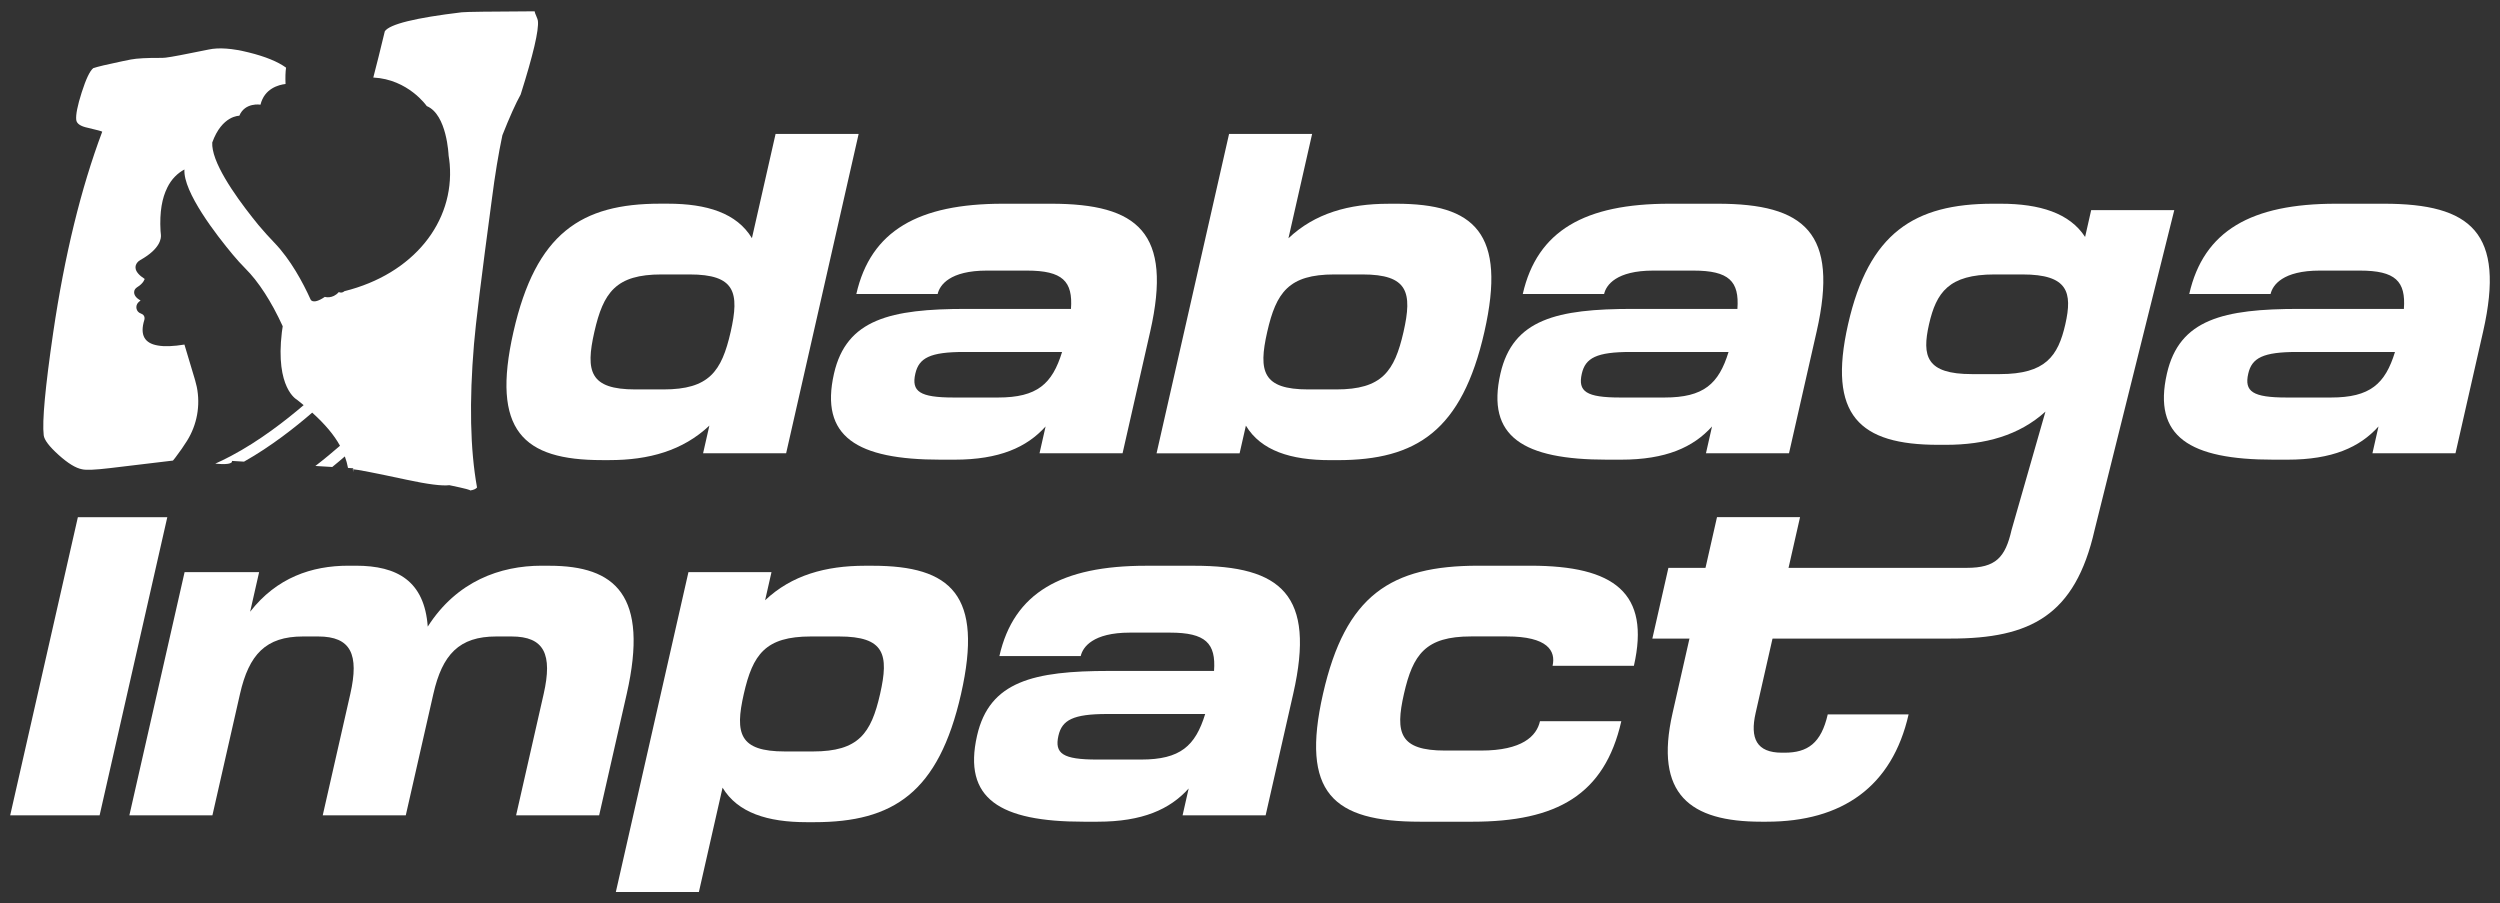 <?xml version="1.0" encoding="UTF-8"?>
<svg id="Layer_1" data-name="Layer 1" xmlns="http://www.w3.org/2000/svg" viewBox="0 0 584 211">
  <rect x="0" y="0" width="584" height="211" fill="#333333" stroke="none"/>
  <defs>
    <style>
      .cls-1 {
        fill: #fff;
      }
    </style>
  </defs>
  <g>
    <path class="cls-1" d="M82.52,109.57h-.11c.11.94.14.94.11,0Z"/>
    <path class="cls-1" d="M125.65,4.84c-.03-.21-.15-.57-.38-1.1-.23-.51-.36-.87-.38-1.1-10.38.05-16.05.12-17.02.23-10.88,1.3-16.87,2.78-17.98,4.44-1.04,4.31-1.93,7.92-2.69,10.8,8.18.41,12.49,6.67,12.49,6.67,4.74,1.95,5.1,11.53,5.1,11.53.11.68.2,1.34.26,2.01,1.12,13.55-8.46,25.68-24.6,29.7-.66.59-1.3.2-1.3.2-1.49,1.7-3.27,1.13-3.27,1.13-2.93,1.98-3.35.56-3.35.56-1.78-3.94-4.65-9.26-8.37-13.14-1.31-1.37-2.59-2.76-3.8-4.22-3.56-4.36-9.65-12.34-10.64-17.56-.12-.6-.17-1.18-.14-1.7,2.28-6.35,6.32-6.25,6.32-6.25,1.33-3.2,4.95-2.59,4.95-2.59.92-3.79,4.27-4.65,5.85-4.83-.06-1.51-.03-2.78.12-3.82-1.92-1.4-4.83-2.59-8.7-3.55-3.88-.97-7-1.19-9.34-.69l-4.16.83c-3.83.78-6.08,1.16-6.74,1.13-3.5-.03-5.94.11-7.33.38l-1.92.39c-3.62.75-5.9,1.3-6.85,1.63-.8.65-1.69,2.52-2.69,5.64-1,3.12-1.42,5.28-1.28,6.46.11.87,1,1.48,2.69,1.83,2.13.5,3.26.8,3.38.91-4.98,13.26-8.79,28.89-11.45,46.9-1.87,12.78-2.61,20.79-2.22,24.02.12,1.07,1.28,2.61,3.48,4.59,2.2,1.98,4.03,3.09,5.48,3.35.91.23,3.08.14,6.52-.27l14.71-1.76c.2-.24.39-.48.57-.71,1.07-1.4,1.98-2.72,2.72-3.91,2.35-3.76,3.15-8.27,2.28-12.58-.11-.53-.24-1.04-.39-1.55l-.09-.29v-.02l-2.41-8.04c-2.52.41-4.65.51-6.26.21-2.97-.51-4.24-2.35-3.09-6.03.17-.84-.3-1.25-.86-1.45-1.06-.36-1.36-1.73-.59-2.55.3-.3.56-.48.56-.48-1.19-.63-1.51-1.36-1.51-1.92-.02-.48.29-.92.71-1.18,1.51-.91,1.75-1.93,1.75-1.93-2.72-1.75-2.28-3.12-1.73-3.82.2-.26.45-.45.72-.6,4.78-2.67,4.89-5.17,4.8-5.94-.03-.27-.06-.54-.08-.83-.26-4.53.39-7.75,1.54-10.06v-.02c1.04-2.14,2.5-3.47,4.04-4.3-.33,5.25,7.47,15.31,11.31,19.91.94,1.12,1.89,2.19,2.91,3.21.78.78,1.54,1.64,2.25,2.53,1.66,2.1,3.11,4.42,4.31,6.62l.02.02c.83,1.54,1.55,3,2.16,4.33-.08.47-.14.94-.2,1.39-1.57,13.11,3.51,15.76,3.51,15.76.56.44,1.07.86,1.58,1.28-4.18,3.58-10.32,8.36-17,11.89-.65.35-1.31.68-1.98,1-.54.27-1.12.53-1.67.78,1.13.12,2.08.14,2.82.05.54-.06.91-.21,1.1-.45-.02-.08-.03-.17-.05-.24l2.85.17c6.34-3.56,12.05-8.1,15.93-11.45,3,2.72,5.1,5.2,6.49,7.74-1.6,1.39-3.55,3.03-5.75,4.72l3.94.24c1.07-.86,2.05-1.7,2.94-2.47.32.87.57,1.76.74,2.69l1.21.08c0,.09,0,.17.02.24.81.02,4.96.83,12.48,2.44,4.92,1.06,8.25,1.48,9.97,1.27,3.7.77,5.28,1.18,4.74,1.25.86-.11,1.43-.35,1.72-.71-1.6-8.87-1.84-20.03-.71-33.49.35-4.4,1.73-15.66,4.16-33.75.74-5.78,1.57-10.79,2.47-15.04,1.67-4.24,3.11-7.42,4.27-9.52,2.94-9.31,4.28-15.04,4.03-17.2Z"/>
  </g>
  <g>
    <path class="cls-1" d="M2.38,190.46l15.81-69.64h20.89l-15.81,69.64H2.38Z"/>
    <path class="cls-1" d="M128.33,132.16c15.42,0,23.31,6.87,18.07,29.95l-6.44,28.35h-19.4l6.44-28.35c2.1-9.25.16-13.43-7.5-13.43h-3.58c-8.65,0-12.59,4.18-14.69,13.43l-6.44,28.35h-19.4l6.44-28.35c2.1-9.25.16-13.43-7.5-13.43h-3.58c-8.65,0-12.59,4.18-14.69,13.43l-6.44,28.35h-19.4l12.9-56.81h17.41l-2.1,9.25c6.19-7.96,14.38-10.75,22.93-10.75h1.79c9.65,0,16,3.58,16.77,14.23,6.79-10.64,16.96-14.23,26.61-14.23h1.79Z"/>
    <path class="cls-1" d="M203.84,132.16c18.4,0,25.9,6.87,20.66,29.95-5.24,23.08-15.85,29.95-34.26,29.95h-1.79c-9.15,0-16.12-2.19-19.66-8.06l-5.53,24.37h-19.4l16.96-74.72h19.4l-1.49,6.57c6.21-5.87,14.17-8.06,23.32-8.06h1.79ZM189.91,175.54c10.65,0,13.58-4.18,15.68-13.43,2.1-9.25,1.06-13.43-9.59-13.43h-6.57c-10.65,0-13.58,4.18-15.68,13.43-2.1,9.25-1.06,13.43,9.59,13.43h6.57Z"/>
    <path class="cls-1" d="M278.94,132.16c20.39,0,28.41,6.77,23.17,29.85l-6.46,28.45h-19.4l1.42-6.27c-4.39,4.88-10.81,7.76-21.26,7.76h-3.28c-19.6,0-28.23-5.37-24.89-20.1,2.89-12.73,13.28-15.12,30.89-15.12h24.47c.47-6.47-1.95-8.95-10.3-8.95h-9.35c-8.65,0-11.01,3.38-11.49,5.47h-19c3.36-14.82,14.54-21.09,34.24-21.09h11.24ZM266.58,177.43c9.15,0,12.66-3.18,14.95-10.64h-22.88c-7.96,0-10.56,1.39-11.4,5.07-.95,4.18,1.03,5.57,8.98,5.57h10.35Z"/>
    <path class="cls-1" d="M331.72,191.95c-20.39,0-27.91-6.76-22.67-29.85,5.24-23.08,15.85-29.95,36.25-29.95h12.24c19.6,0,28,6.37,24.14,23.38h-19c.79-3.48-1.13-6.86-10.68-6.86h-8.36c-10.64,0-13.58,4.18-15.68,13.43-2.08,9.15-1.01,13.23,9.63,13.23h8.36c9.65,0,13.01-3.38,13.79-6.86h19c-3.91,17.21-15.08,23.48-34.78,23.48h-12.24Z"/>
    <path class="cls-1" d="M445.85,166.88c-3.84,16.91-15.54,25.07-33.15,25.07h-1.29c-16.61,0-25.02-6.37-20.7-25.37l4.2-18.51h-7.56l3.27-14.43h7.56l2.91-12.83h19.4l-2.91,12.83h33.83l-3.27,14.43h-33.83l-4.2,18.51c-1.33,5.87.19,9.25,6.16,9.25h.6c5.37,0,8.55-2.19,10.09-8.95h18.9Z"/>
  </g>
  <g>
    <path class="cls-1" d="M181.18,31.28h19.4l-16.94,74.61h-19.4l1.47-6.47c-6.21,5.87-14.16,8.06-23.32,8.06h-1.79c-18.41,0-25.9-6.87-20.66-29.95,5.24-23.08,15.85-29.95,34.26-29.95h1.79c9.15,0,16.12,2.19,19.66,8.06l5.53-24.37ZM154.99,90.97c10.65,0,13.58-4.18,15.69-13.43,2.1-9.25,1.06-13.43-9.59-13.43h-6.57c-10.65,0-13.58,4.18-15.68,13.43-2.1,9.25-1.06,13.43,9.58,13.43h6.57Z"/>
    <path class="cls-1" d="M245.52,47.59c20.39,0,28.41,6.77,23.17,29.85l-6.46,28.45h-19.4l1.42-6.27c-4.39,4.88-10.81,7.76-21.26,7.76h-3.28c-19.6,0-28.23-5.37-24.89-20.1,2.89-12.73,13.28-15.12,30.89-15.12h24.47c.47-6.47-1.95-8.95-10.3-8.95h-9.35c-8.65,0-11.02,3.38-11.49,5.47h-19c3.37-14.82,14.54-21.09,34.24-21.09h11.24ZM233.15,92.86c9.15,0,12.66-3.18,14.95-10.64h-22.88c-7.96,0-10.56,1.39-11.4,5.07-.95,4.18,1.02,5.57,8.98,5.57h10.35Z"/>
    <path class="cls-1" d="M326.09,47.59c18.4,0,25.9,6.87,20.66,29.95-5.24,23.08-15.85,29.95-34.26,29.95h-1.79c-9.15,0-16.12-2.19-19.66-8.06l-1.47,6.47h-19.4l16.94-74.61h19.4l-5.53,24.37c6.21-5.87,14.17-8.06,23.32-8.06h1.79ZM312.17,90.97c10.65,0,13.58-4.18,15.69-13.43,2.1-9.25,1.06-13.43-9.59-13.43h-6.57c-10.65,0-13.58,4.18-15.68,13.43-2.1,9.25-1.06,13.43,9.58,13.43h6.57Z"/>
    <path class="cls-1" d="M401.2,47.59c20.39,0,28.41,6.77,23.17,29.85l-6.46,28.45h-19.4l1.42-6.27c-4.39,4.88-10.81,7.76-21.26,7.76h-3.28c-19.6,0-28.23-5.37-24.89-20.1,2.89-12.73,13.28-15.12,30.89-15.12h24.47c.47-6.47-1.95-8.95-10.3-8.95h-9.35c-8.65,0-11.02,3.38-11.49,5.47h-19c3.37-14.82,14.54-21.09,34.24-21.09h11.24ZM388.84,92.86c9.15,0,12.66-3.18,14.95-10.64h-22.88c-7.96,0-10.56,1.39-11.4,5.07-.95,4.18,1.02,5.57,8.98,5.57h10.35Z"/>
    <path class="cls-1" d="M488.51,49.09h19.4l-18.61,74.71c-4.54,20-15.01,25.37-33.62,25.37h-69.69l3.75-16.52h69.69c6.76,0,9-2.39,10.47-8.85l7.92-27.65c-6.14,5.57-14.1,7.76-23.25,7.76h-1.79c-18.41,0-25.9-6.87-21.07-28.16s15.44-28.16,33.85-28.16h1.79c9.15,0,16.12,2.19,19.73,7.76l1.42-6.27ZM467.18,87.39c10.65,0,13.58-4.18,15.28-11.64,1.69-7.46.65-11.64-9.99-11.64h-6.57c-10.65,0-13.58,4.18-15.28,11.64-1.69,7.46-.65,11.64,9.99,11.64h6.57Z"/>
    <path class="cls-1" d="M556.89,47.59c20.39,0,28.41,6.77,23.17,29.85l-6.46,28.45h-19.4l1.42-6.27c-4.39,4.88-10.82,7.76-21.26,7.76h-3.28c-19.6,0-28.23-5.37-24.89-20.1,2.89-12.73,13.28-15.12,30.89-15.12h24.47c.47-6.47-1.95-8.95-10.3-8.95h-9.35c-8.65,0-11.01,3.38-11.49,5.47h-19c3.36-14.82,14.54-21.09,34.24-21.09h11.24ZM544.52,92.86c9.15,0,12.66-3.18,14.95-10.64h-22.88c-7.96,0-10.56,1.39-11.4,5.07-.95,4.18,1.02,5.57,8.98,5.57h10.35Z"/>
  </g>
</svg>